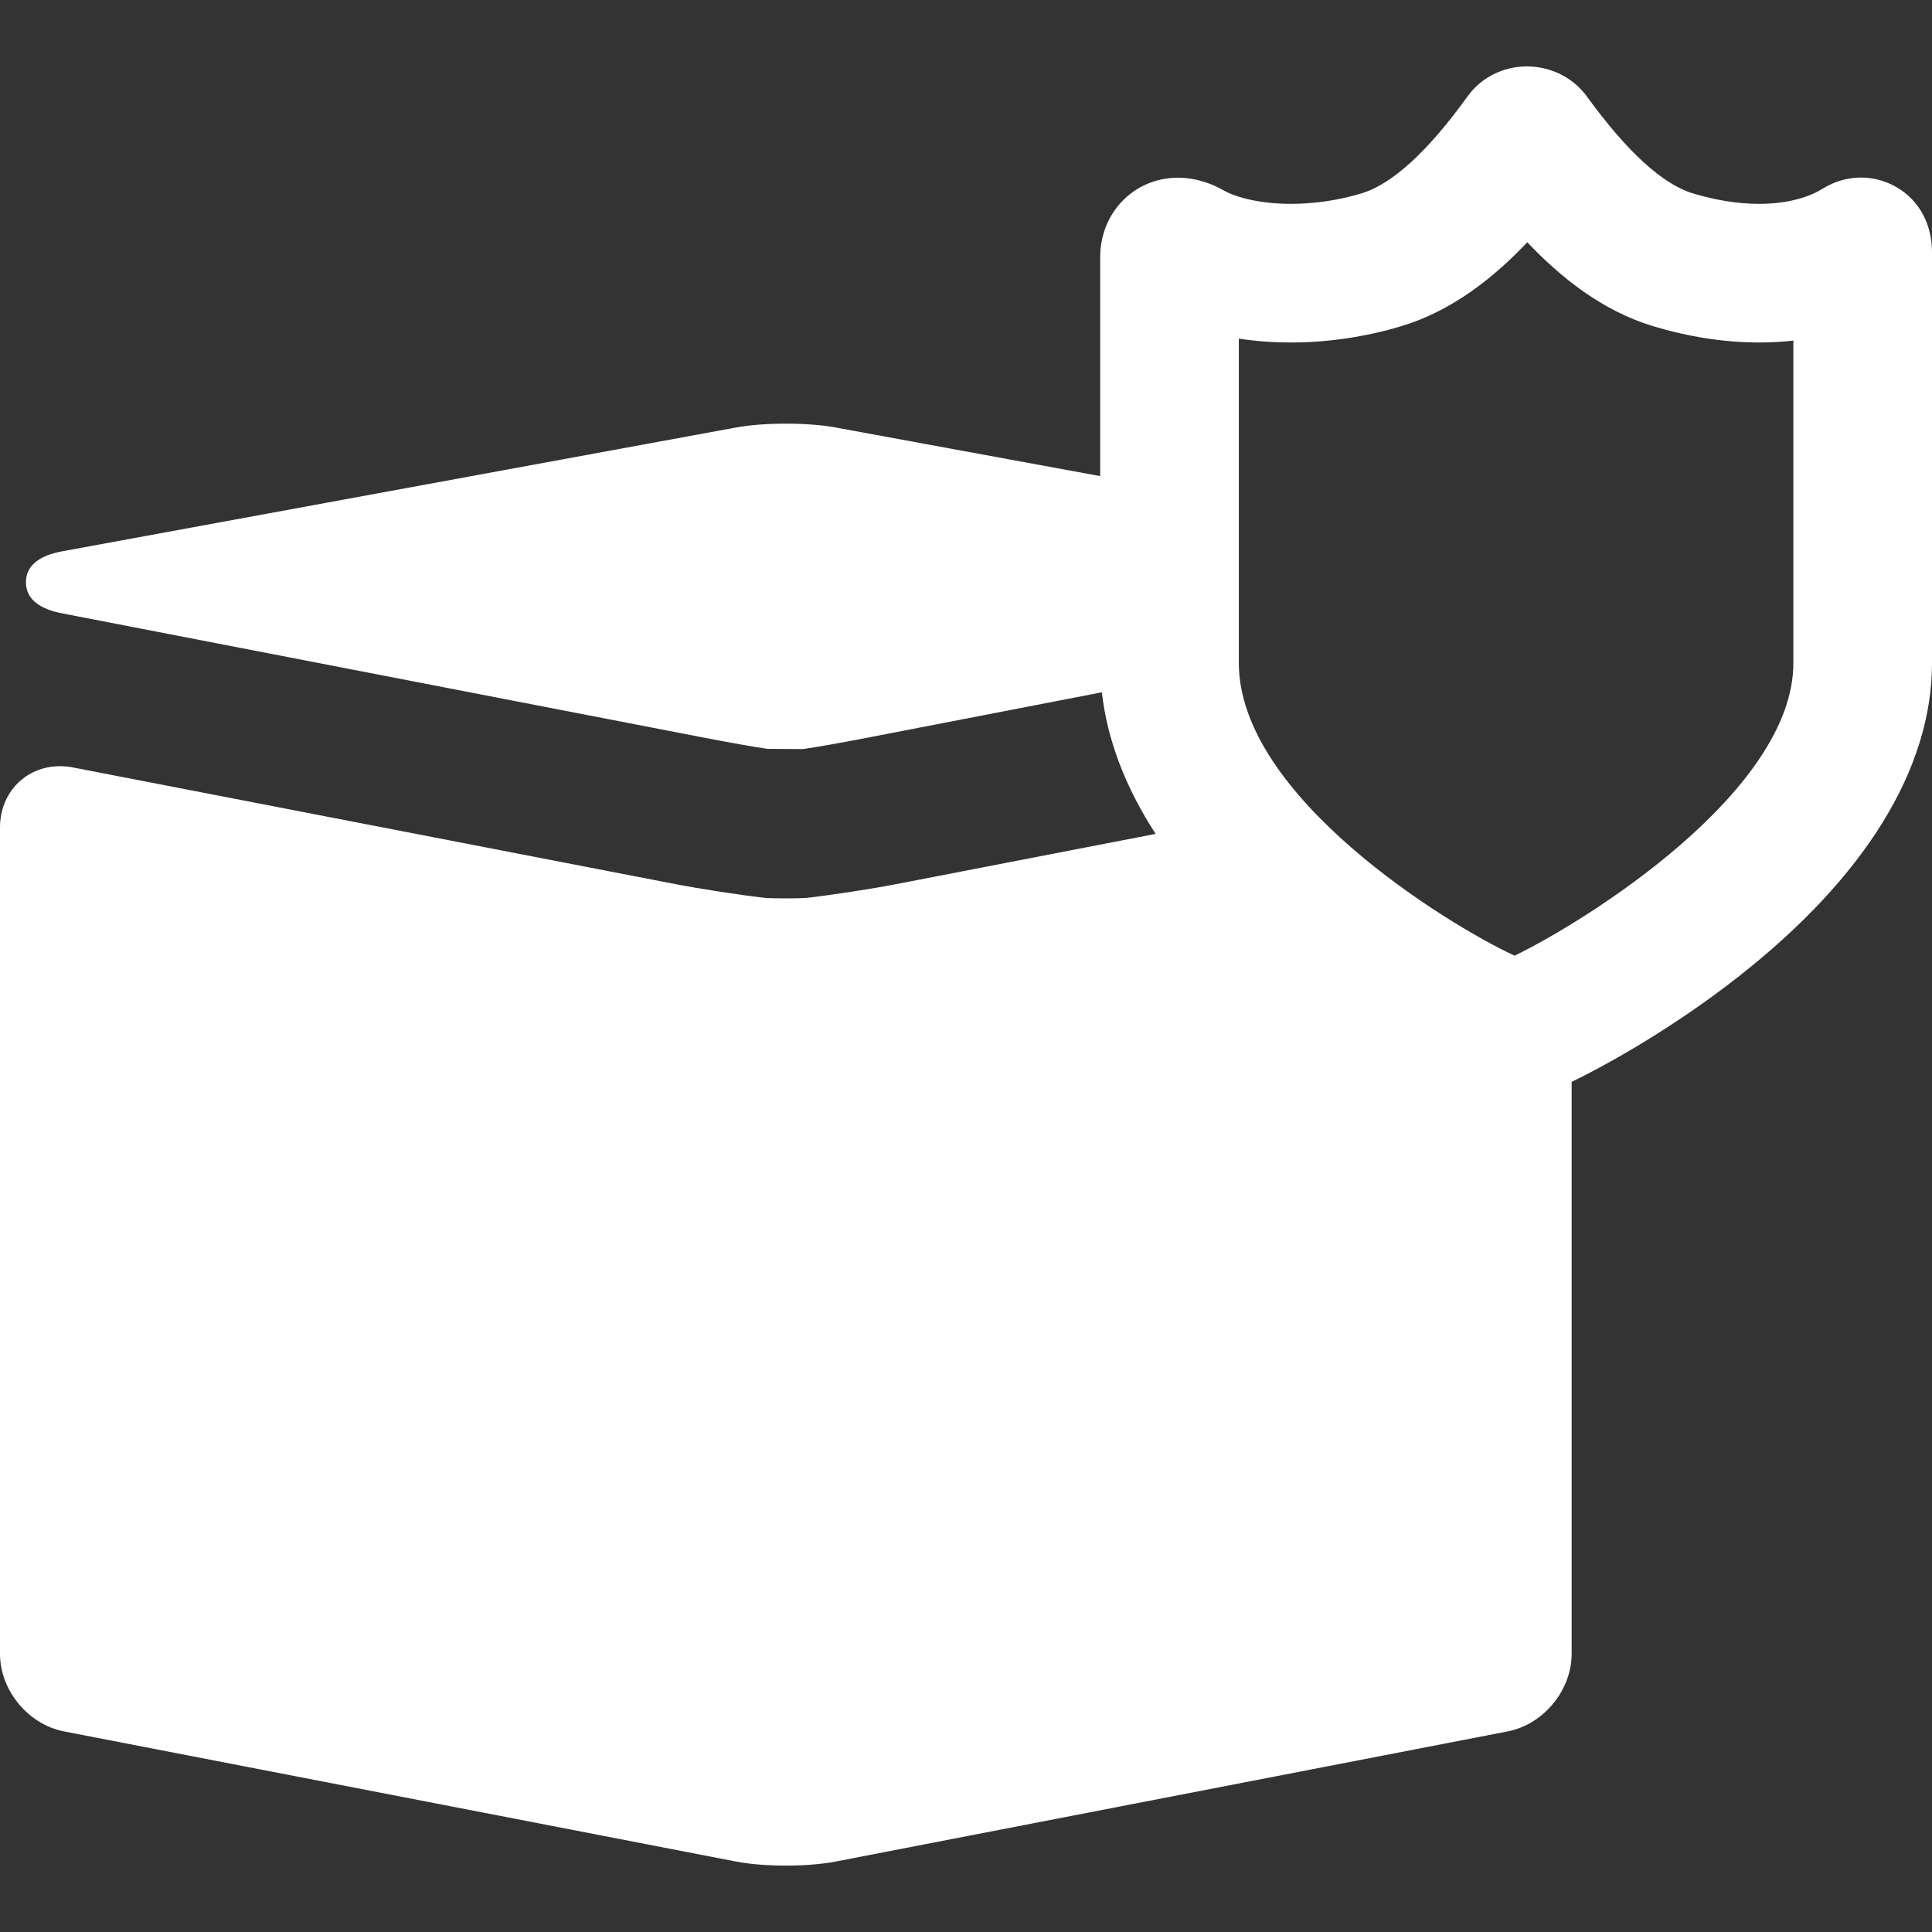 <?xml version="1.0" encoding="iso-8859-1"?>
<!-- Generator: Adobe Illustrator 17.1.0, SVG Export Plug-In . SVG Version: 6.00 Build 0)  -->
<!DOCTYPE svg PUBLIC "-//W3C//DTD SVG 1.1//EN" "http://www.w3.org/Graphics/SVG/1.1/DTD/svg11.dtd">
<svg fill="#fff" version="1.1" id="Capa_1" xmlns="http://www.w3.org/2000/svg" xmlns:xlink="http://www.w3.org/1999/xlink" x="0px" y="0px"
	 viewBox="0 0 418.08 418.08" style="enable-background:new 0 0 418.08 418.08;" xml:space="preserve">
<rect x="0" y="0" width="418.08" height="418.08" fill="#333333" stroke="none"/>
<path d="M402.726,38.423c-2.932,0-5.737,0.816-8.347,2.433c-3.386,2.101-8.253,3.258-13.704,3.258
	c-4.538,0-9.364-0.765-14.349-2.271c-6.556-1.983-14.27-9.037-22.918-20.953c-2.956-4.082-7.818-6.52-13.005-6.52
	c-5.103,0-9.885,2.412-12.791,6.446C309,32.762,301.271,39.836,294.639,41.842c-4.911,1.486-10.187,2.271-15.254,2.271
	c-5.973,0-11.501-1.126-14.785-3.01c-1.719-0.987-5.268-2.644-9.719-2.644c-9.421,0-16.801,7.538-16.801,17.16v47.41l-57.29-10.527
	c-2.905-0.533-6.719-0.827-10.739-0.827c-4.02,0-7.834,0.294-10.738,0.827l-145.54,26.743c-2.012,0.37-8.134,1.495-8.158,6.729
	c-0.025,5.233,6.085,6.417,8.094,6.807l138.573,26.834c5.588,1.082,11.654,2.152,13.81,2.438l7.597,0.043l0.326-0.043
	c2.154-0.285,8.219-1.355,13.806-2.438l50.62-9.802c1.15,10.245,5.075,20.532,11.635,30.639L193.9,191.331
	c-5.315,1.029-14.004,2.362-19.317,2.966c-0.012,0.001-1.175,0.108-4.531,0.108c-3.292,0-4.475-0.103-4.483-0.103c0,0,0,0,0.001,0
	c-5.364-0.61-14.054-1.942-19.368-2.972L15.769,166.072c-0.927-0.179-1.861-0.27-2.778-0.27C5.585,165.803,0,171.511,0,179.08
	v178.785c0,7.92,6.091,15.304,13.867,16.811l145.416,28.16c2.915,0.563,6.739,0.875,10.768,0.875s7.853-0.312,10.769-0.875
	l145.417-28.16c7.775-1.507,13.866-8.891,13.866-16.811V234.104c2.325-1.113,5.116-2.561,8.51-4.452
	c6.685-3.726,16.892-9.924,27.566-18.294c27.412-21.494,41.901-44.968,41.901-67.881V54.646
	C418.08,44.108,410.169,38.423,402.726,38.423z M388.08,143.478c0,27.868-45.077,55.97-60.328,63.324
	c-14.547-6.714-59.672-34.472-59.672-63.324V73.275c3.599,0.555,7.382,0.838,11.305,0.838c7.972,0,16.25-1.229,23.939-3.557
	c10.882-3.291,19.933-10.471,27.177-18.134c7.257,7.666,16.307,14.857,27.14,18.134c7.802,2.36,15.552,3.557,23.034,3.557
	c2.52,0,4.993-0.138,7.405-0.41V143.478z"/>
<g>
</g>
<g>
</g>
<g>
</g>
<g>
</g>
<g>
</g>
<g>
</g>
<g>
</g>
<g>
</g>
<g>
</g>
<g>
</g>
<g>
</g>
<g>
</g>
<g>
</g>
<g>
</g>
<g>
</g>
</svg>
